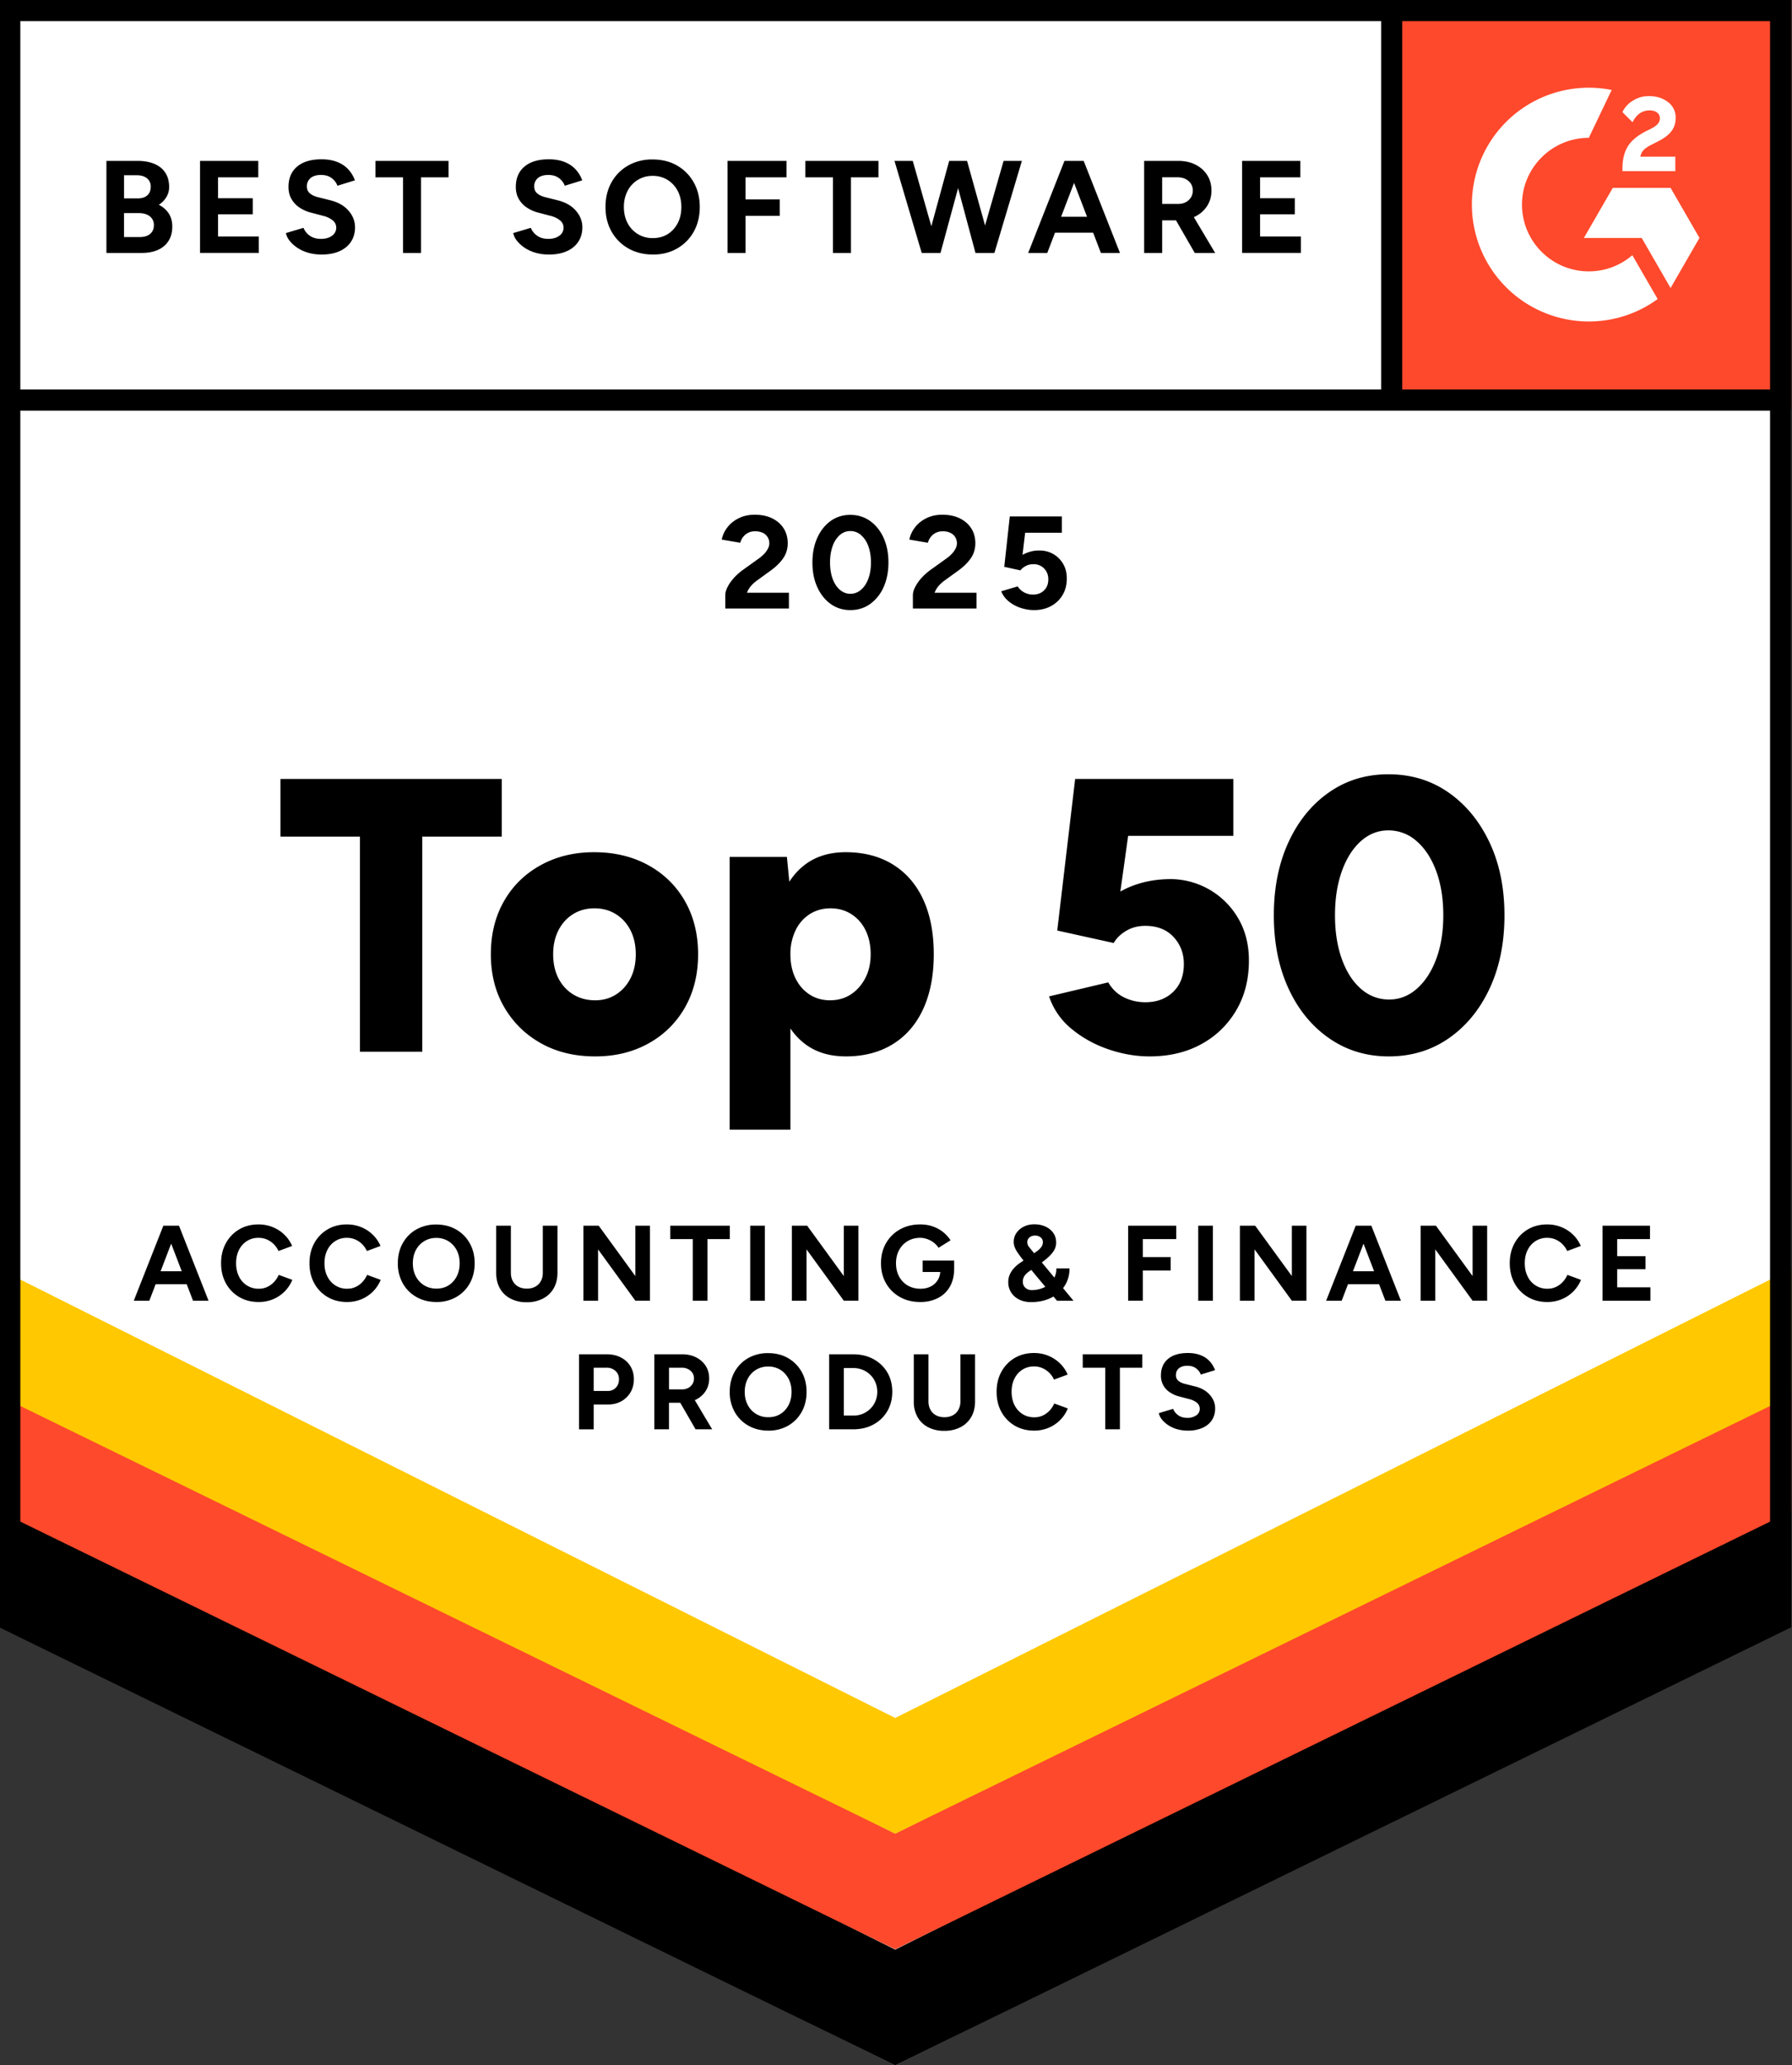 <?xml version="1.0"?>
<svg xmlns="http://www.w3.org/2000/svg" viewBox="0 0 92 106">
  <rect x="0" y="0" width="92" height="106" fill="#333333" stroke="none"/>
  <path fill="#fff" d="m-.041 83.334 46 22.666 46-22.666V0h-92v83.334Z"/>
  <path fill="#fff" d="m-.041 83.334 46 22.666 46-22.666V0h-92v83.334Z"/>
  <path fill="#ff492c" d="M70.959 0h21v21h-21V0Z"/>
  <path fill="#fff" fill-rule="evenodd" d="M86.01 8.042h-1.794c.048-.281.222-.438.574-.617l.33-.167c.592-.303.906-.644.906-1.201a.971.971 0 0 0-.406-.828c-.266-.2-.591-.297-.965-.297-.299 0-.57.075-.819.232a1.382 1.382 0 0 0-.542.59l.52.52c.2-.406.494-.607.879-.607.325 0 .525.168.525.4 0 .195-.097.358-.471.547l-.212.103c-.46.232-.78.497-.965.8-.184.298-.276.682-.276 1.141v.125h2.716v-.741ZM85.765 9.642H82.8l-1.484 2.57h2.967l1.483 2.569 1.483-2.57-1.483-2.57Z"/>
  <path fill="#fff" fill-rule="evenodd" d="M81.568 13.928c-1.892 0-3.43-1.537-3.43-3.427s1.538-3.427 3.43-3.427l1.174-2.456a6 6 0 0 0-7.176 5.883 6 6 0 0 0 6.002 5.998 5.977 5.977 0 0 0 3.535-1.15l-1.3-2.251c-.601.517-1.382.83-2.235.83Z"/>
  <path fill-rule="evenodd" d="M70.906 20.534V.667h1.085v19.867h-1.085Z"/>
  <path d="M-.041 83.52v-6.5l46 23.042 46-23.043v6.5l-46 22.48-46-22.48Z"/>
  <path fill="#ff492c" d="M-.041 77.565v-6.5l46 23.043 46-23.043v6.5l-46 22.48-46-22.48Z"/>
  <path fill="#ffc800" d="M-.041 71.63v-6.5l46 23.043 46-23.042v6.5l-46 22.48-46-22.48Z"/>
  <path fill-rule="evenodd" d="m45.959 104.79 44.915-22.131V1.085H1.044v81.574l44.915 22.13Zm-46-21.456 46 22.666 46-22.666V0h-92v83.334Z"/>
  <path fill-rule="evenodd" d="M.583 19.991h90.951v1.085H.584v-1.085Z"/>
  <path d="M5.464 12.982V8.257h1.6c.323 0 .607.05.85.149.243.099.432.249.567.449.135.2.203.449.203.746 0 .184-.047.354-.14.51s-.22.288-.387.4c.22.114.39.263.51.45.119.186.178.41.178.671 0 .288-.065.534-.195.736-.131.203-.313.356-.547.46s-.509.154-.824.154H5.464Zm.904-2.8h.715c.203 0 .363-.053.48-.156.117-.104.175-.25.175-.439a.527.527 0 0 0-.196-.439c-.13-.103-.308-.155-.533-.155h-.64v1.188Zm0 1.983h.824c.22 0 .393-.054.52-.164s.188-.258.188-.443a.55.55 0 0 0-.209-.455c-.14-.11-.33-.166-.573-.166h-.75v1.229ZM10.27 12.982V8.257h2.99v.844h-2.066v1.073h1.782v.824h-1.782v1.14h2.093v.844h-3.018ZM16.506 13.063c-.238 0-.461-.029-.668-.087a1.998 1.998 0 0 1-.553-.247 1.723 1.723 0 0 1-.402-.354.982.982 0 0 1-.206-.412l.904-.27a.882.882 0 0 0 .31.395c.15.11.336.168.561.172.239.005.433-.047.584-.155a.494.494 0 0 0 .227-.418.473.473 0 0 0-.18-.375 1.215 1.215 0 0 0-.489-.233l-.614-.162a1.913 1.913 0 0 1-.608-.267 1.297 1.297 0 0 1-.411-.442c-.1-.175-.15-.38-.15-.614 0-.446.148-.793.443-1.043.295-.25.712-.375 1.252-.375.302 0 .566.044.794.132.227.088.417.212.57.374.153.163.27.354.351.574l-.898.277c-.054-.153-.153-.284-.297-.392s-.326-.162-.547-.162c-.225 0-.402.052-.53.156a.532.532 0 0 0-.192.439c0 .148.05.265.152.35.101.086.24.152.415.197l.621.155c.405.099.72.276.945.533.225.256.337.542.337.857 0 .28-.067.523-.202.732-.135.21-.33.373-.587.49-.256.117-.567.176-.932.176ZM20.691 12.982v-3.88h-1.417v-.845h3.753v.844h-1.411v3.881h-.925ZM28.177 13.063c-.238 0-.462-.029-.668-.087a1.998 1.998 0 0 1-.554-.247 1.723 1.723 0 0 1-.401-.354.982.982 0 0 1-.206-.412l.904-.27a.882.882 0 0 0 .31.395c.149.11.336.168.56.172.24.005.434-.047.584-.155a.494.494 0 0 0 .227-.418.473.473 0 0 0-.18-.375 1.215 1.215 0 0 0-.488-.233l-.615-.162a1.913 1.913 0 0 1-.607-.267 1.297 1.297 0 0 1-.412-.442c-.099-.175-.149-.38-.149-.614 0-.446.148-.793.443-1.043.294-.25.712-.375 1.252-.375.302 0 .566.044.793.132.227.088.417.212.57.374.153.163.27.354.352.574l-.898.277c-.054-.153-.153-.284-.297-.392s-.327-.162-.547-.162c-.225 0-.402.052-.53.156a.532.532 0 0 0-.192.439c0 .148.05.265.152.35.1.086.24.152.415.197l.62.155c.406.099.72.276.946.533.225.256.337.542.337.857 0 .28-.067.523-.202.732-.136.21-.331.373-.588.49-.256.117-.567.176-.931.176ZM33.523 13.063c-.478 0-.9-.104-1.266-.314-.367-.209-.653-.497-.86-.863s-.311-.787-.311-1.26c0-.481.104-.905.31-1.272s.492-.653.854-.86a2.48 2.48 0 0 1 1.252-.31c.477 0 .897.104 1.26.313.362.21.646.497.853.864.207.367.31.789.31 1.266 0 .472-.102.892-.306 1.259a2.242 2.242 0 0 1-.851.864c-.362.21-.777.314-1.246.314Zm0-.843c.288 0 .54-.07.76-.206.217-.138.388-.325.512-.564.123-.238.185-.513.185-.824 0-.314-.062-.59-.188-.83a1.447 1.447 0 0 0-.52-.563 1.427 1.427 0 0 0-.77-.206 1.417 1.417 0 0 0-1.282.77 1.752 1.752 0 0 0-.19.83c0 .31.064.585.19.823a1.426 1.426 0 0 0 1.303.77ZM37.35 12.982V8.257h3.03v.844h-2.105v1.134h1.755v.844h-1.755v1.903h-.925ZM42.763 12.982v-3.88h-1.417v-.845h3.753v.844h-1.411v3.881h-.925ZM47.32 12.982l-1.398-4.725h.938l1.344 4.725h-.885Zm.12 0 1.29-4.725h.837l-1.283 4.725h-.844Zm2.64 0-1.268-4.725h.836l1.317 4.725h-.885Zm.088 0 1.356-4.725h.939l-1.411 4.725h-.884ZM52.786 12.982l1.863-4.725h.925l-1.808 4.725h-.98Zm.878-1.04v-.816h2.963v.817h-2.963Zm2.855 1.04-1.81-4.725h.926l1.863 4.725h-.979ZM58.74 12.982V8.257h1.754c.333 0 .628.066.885.196.257.131.457.31.6.537.144.227.216.491.216.793 0 .297-.075.561-.225.793a1.526 1.526 0 0 1-.618.54c-.261.128-.558.193-.891.193h-.797v1.673h-.925Zm.924-2.517h.837c.14 0 .265-.03.375-.088s.198-.14.264-.243a.65.65 0 0 0 .097-.351c0-.202-.073-.367-.22-.493s-.333-.19-.563-.19h-.79v1.365Zm1.674 2.517-1.093-1.897.708-.506 1.432 2.403h-1.047ZM63.768 12.982V8.257h2.99v.844h-2.066v1.073h1.783v.824h-1.783v1.14h2.093v.844h-3.017ZM37.235 31.231v-.681c0-.13.04-.275.122-.432.08-.157.193-.315.337-.473.144-.157.312-.304.506-.438l.716-.514c.099-.067.192-.144.28-.23s.16-.178.216-.28a.603.603 0 0 0 .084-.293.582.582 0 0 0-.33-.54.888.888 0 0 0-.399-.081.745.745 0 0 0-.621.297.827.827 0 0 0-.142.29l-.951-.162c.045-.225.141-.434.29-.627.148-.194.343-.35.584-.47s.514-.179.82-.179c.35 0 .652.064.904.19s.447.298.584.516.206.472.206.76c0 .292-.08.552-.24.779-.16.227-.379.44-.658.638l-.64.465c-.132.09-.244.19-.339.297a1.178 1.178 0 0 0-.215.358h2.153v.81h-3.267ZM43.66 31.313c-.382 0-.72-.105-1.012-.314-.293-.21-.522-.498-.689-.864s-.25-.789-.25-1.266.084-.899.25-1.266.395-.654.685-.864c.291-.209.628-.314 1.01-.314s.721.105 1.016.314c.294.21.525.498.692.864.166.367.25.79.25 1.266s-.084.899-.25 1.266a2.102 2.102 0 0 1-.689.863c-.293.21-.63.314-1.012.314Zm0-.837c.203 0 .384-.07.544-.206s.285-.327.375-.567.135-.519.135-.834-.045-.594-.135-.837a1.355 1.355 0 0 0-.375-.57.82.82 0 0 0-.55-.206.799.799 0 0 0-.54.205 1.35 1.35 0 0 0-.368.57c-.088.244-.132.523-.132.838s.044.593.132.834.212.43.371.567.341.206.544.206ZM46.867 31.231v-.681c0-.13.04-.275.122-.432a2.18 2.18 0 0 1 .337-.473c.144-.157.313-.304.506-.438l.716-.514c.098-.067.192-.144.28-.23s.16-.178.216-.28a.608.608 0 0 0 .084-.293.615.615 0 0 0-.084-.317.588.588 0 0 0-.246-.223.891.891 0 0 0-.399-.081.786.786 0 0 0-.36.08.74.74 0 0 0-.26.217.818.818 0 0 0-.142.29l-.952-.162c.045-.225.142-.434.29-.627.148-.194.343-.35.584-.47.24-.119.514-.179.82-.179.35 0 .652.064.904.19s.447.298.584.516c.138.218.206.472.206.76 0 .292-.08.552-.239.779-.16.227-.38.44-.658.638l-.642.465c-.13.09-.243.19-.338.297a1.196 1.196 0 0 0-.215.358h2.153v.81h-3.267ZM53.083 31.313c-.216 0-.438-.037-.665-.108a1.917 1.917 0 0 1-.613-.325 1.285 1.285 0 0 1-.403-.533l.844-.25a.92.92 0 0 0 .355.318c.137.067.28.101.428.101.234 0 .424-.07.57-.213.147-.141.22-.331.22-.57a.77.77 0 0 0-.212-.553.742.742 0 0 0-.564-.223c-.14 0-.268.031-.385.094s-.207.138-.27.223l-.83-.182.284-2.585h2.673v.836H52.63l-.135 1.135c.121-.068.257-.123.405-.166a1.58 1.58 0 0 1 .479-.057 1.37 1.37 0 0 1 1.205.692c.124.213.185.462.185.746 0 .32-.072.6-.215.843s-.342.433-.594.57-.545.207-.878.207ZM18.479 53.979v-11.04h-4.08v-2.96h11.36v2.96h-4.08v11.04h-3.2ZM30.56 54.219c-1.054 0-1.98-.223-2.78-.67-.801-.446-1.43-1.063-1.89-1.85s-.69-1.693-.69-2.72.222-1.933.67-2.72c.446-.786 1.072-1.403 1.88-1.85s1.722-.67 2.75-.67c1.052 0 1.982.224 2.79.67s1.432 1.064 1.88 1.85c.446.787.67 1.694.67 2.72s-.224 1.934-.67 2.72a4.8 4.8 0 0 1-1.87 1.85c-.8.447-1.714.67-2.74.67Zm0-2.88c.399 0 .756-.1 1.07-.3.312-.2.56-.476.74-.83.18-.353.27-.763.27-1.23s-.09-.876-.27-1.23c-.18-.353-.43-.63-.75-.83-.32-.2-.688-.3-1.101-.3s-.78.1-1.1.3c-.32.2-.57.477-.75.83-.18.354-.27.763-.27 1.23s.09.877.27 1.23c.18.353.434.63.76.83.327.2.703.3 1.13.3ZM37.459 57.978V43.98h2.94l.18 1.84v12.16h-3.12Zm5.96-3.76c-.827 0-1.52-.21-2.08-.63s-.98-1.022-1.26-1.81c-.28-.785-.42-1.719-.42-2.799 0-1.093.14-2.03.42-2.81.28-.78.7-1.38 1.26-1.8s1.253-.63 2.08-.63c.933 0 1.74.21 2.42.63s1.2 1.02 1.56 1.8c.36.78.54 1.717.54 2.81 0 1.08-.18 2.014-.54 2.8-.36.787-.88 1.39-1.56 1.81s-1.487.63-2.42.63Zm-.8-2.88c.4 0 .753-.1 1.06-.299.306-.2.553-.476.74-.83.186-.353.28-.763.28-1.23s-.087-.876-.26-1.23a2.017 2.017 0 0 0-.73-.83c-.314-.2-.67-.3-1.07-.3s-.757.1-1.07.3a2 2 0 0 0-.73.84 2.78 2.78 0 0 0-.26 1.22c0 .467.087.877.26 1.23.173.353.413.63.72.83.306.2.66.3 1.06.3ZM59.019 54.219c-.694 0-1.394-.12-2.101-.36s-1.337-.587-1.89-1.04a3.65 3.65 0 0 1-1.17-1.68l3.04-.72c.2.347.47.604.81.77.34.167.703.25 1.09.25.587 0 1.063-.177 1.43-.53.367-.353.55-.83.55-1.43 0-.546-.176-1.01-.53-1.39-.353-.38-.837-.57-1.45-.57-.373 0-.703.087-.99.26-.287.174-.497.38-.63.62l-2.9-.64.92-7.78h8.12v2.92h-5.4l-.4 2.86c.346-.2.74-.356 1.18-.47.44-.113.92-.17 1.44-.17a4.038 4.038 0 0 1 3.44 2.03c.36.62.54 1.337.54 2.15 0 .974-.22 1.83-.66 2.57a4.627 4.627 0 0 1-1.8 1.73c-.76.413-1.64.62-2.64.62ZM71.298 54.219c-1.147 0-2.167-.31-3.06-.93-.893-.62-1.59-1.473-2.09-2.56-.5-1.086-.75-2.336-.75-3.75s.25-2.663.75-3.75c.5-1.086 1.193-1.94 2.08-2.56s1.903-.93 3.05-.93c1.16 0 2.187.31 3.08.93.893.62 1.596 1.474 2.11 2.56.514 1.087.77 2.337.77 3.75s-.254 2.664-.76 3.75c-.507 1.087-1.207 1.94-2.1 2.56-.894.62-1.92.93-3.08.93Zm.02-2.92c.533 0 1.01-.187 1.43-.56.42-.373.75-.883.99-1.53s.36-1.39.36-2.23c0-.853-.12-1.606-.36-2.26-.24-.653-.574-1.167-1-1.54a2.157 2.157 0 0 0-1.46-.56c-.534 0-1.007.187-1.42.56-.414.373-.737.887-.97 1.54s-.35 1.407-.35 2.26c0 .84.116 1.587.35 2.24s.56 1.163.98 1.53.903.55 1.45.55Z"/>
  <path fill="none" d="M5.463 62.908h80.991v12.765H5.463z"/>
  <path d="m6.868 66.759 1.518-3.85h.754l-1.474 3.85h-.798Zm.715-.848v-.665h2.415v.665H7.583Zm2.327.848-1.474-3.85h.754l1.517 3.85H9.91ZM13.275 66.824c-.374 0-.706-.085-.995-.256-.29-.17-.517-.404-.682-.703s-.248-.642-.248-1.031.083-.732.248-1.031.391-.534.679-.704c.288-.171.619-.256.993-.256.264 0 .51.047.737.14.227.093.426.223.597.39s.3.358.393.575l-.699.259a1.204 1.204 0 0 0-.247-.355c-.103-.101-.22-.18-.352-.237s-.275-.085-.43-.085c-.223 0-.422.056-.596.168-.174.112-.31.265-.407.46s-.146.42-.146.676c0 .256.05.482.149.679a1.1 1.1 0 0 0 1.018.63c.157 0 .301-.03.43-.091.131-.06.246-.144.347-.25.101-.107.183-.23.245-.37l.699.255a1.818 1.818 0 0 1-.99.995 1.91 1.91 0 0 1-.743.142ZM17.813 66.824c-.374 0-.706-.085-.996-.256-.29-.17-.517-.404-.682-.703s-.247-.642-.247-1.031.082-.732.247-1.031.392-.534.68-.704c.288-.171.618-.256.992-.256.264 0 .51.047.738.14.227.093.426.223.596.39s.302.358.393.575l-.698.259a1.204 1.204 0 0 0-.247-.355c-.103-.101-.22-.18-.353-.237s-.274-.085-.429-.085c-.223 0-.422.056-.596.168-.175.112-.31.265-.407.46s-.146.42-.146.676c0 .256.05.482.148.679.1.196.237.35.413.462a1.1 1.1 0 0 0 .605.168c.158 0 .302-.03.431-.091.13-.06.246-.144.347-.25.1-.107.182-.23.245-.37l.698.255a1.818 1.818 0 0 1-.99.995 1.91 1.91 0 0 1-.742.142ZM22.41 66.824c-.389 0-.732-.085-1.03-.256-.3-.17-.533-.404-.702-.703a2.055 2.055 0 0 1-.253-1.026c0-.393.084-.737.253-1.036.169-.3.4-.533.696-.702a2.028 2.028 0 0 1 1.02-.253c.389 0 .73.086 1.025.256.296.17.528.405.696.704.17.299.254.642.254 1.03 0 .386-.084.728-.25 1.027s-.399.534-.694.703a1.99 1.99 0 0 1-1.014.256Zm0-.687c.235 0 .441-.056.62-.167.177-.113.316-.266.417-.46.1-.195.152-.418.152-.671 0-.257-.052-.482-.155-.677a1.178 1.178 0 0 0-.423-.459 1.167 1.167 0 0 0-.627-.168 1.159 1.159 0 0 0-1.045.627c-.103.195-.154.42-.154.677 0 .253.051.476.154.67.103.195.246.348.429.46.183.112.394.168.633.168ZM27.036 66.836a1.74 1.74 0 0 1-.83-.188c-.235-.124-.415-.3-.542-.525s-.19-.492-.19-.8v-2.415h.754v2.415c0 .165.034.309.102.432s.163.217.286.283c.122.066.266.099.431.099s.309-.033.432-.099.218-.16.286-.283.102-.267.102-.432v-2.415h.753v2.415c0 .308-.065.574-.195.8a1.34 1.34 0 0 1-.55.525 1.77 1.77 0 0 1-.839.188ZM29.951 66.759v-3.85h.787l1.88 2.584v-2.585h.749v3.85h-.748l-1.914-2.634v2.635h-.754ZM35.566 66.759v-3.163h-1.154v-.688h3.057v.688h-1.15v3.163h-.753ZM38.515 66.759v-3.85h.753v3.85h-.753ZM40.654 66.759v-3.85h.786l1.881 2.584v-2.585h.748v3.85h-.748l-1.914-2.634v2.635h-.753ZM47.243 66.824c-.392 0-.74-.085-1.042-.256-.302-.17-.54-.404-.712-.703s-.259-.642-.259-1.031.086-.732.259-1.031.41-.534.712-.704c.302-.171.65-.256 1.042-.256.235 0 .451.034.649.104a1.764 1.764 0 0 1 .908.71l-.616.385c-.063-.1-.145-.187-.245-.265s-.212-.137-.333-.181-.242-.066-.363-.066c-.242 0-.456.056-.643.168-.187.112-.334.265-.44.46s-.16.42-.16.676c0 .253.052.479.157.676.104.198.252.353.443.465.19.112.41.168.66.168.194 0 .367-.038.52-.115s.272-.186.36-.326a.883.883 0 0 0 .132-.483l.714-.11c0 .363-.074.673-.222.93s-.354.451-.617.585a1.96 1.96 0 0 1-.904.2Zm.126-1.54v-.588h1.617v.467l-.407.121h-1.21ZM52.93 66.83c-.228 0-.43-.044-.606-.132s-.313-.209-.412-.363a.96.96 0 0 1-.148-.533c0-.14.025-.268.077-.385.05-.118.122-.227.214-.328.091-.1.194-.19.307-.267l.727-.5c.058-.04.122-.086.19-.137A.879.879 0 0 0 53.46 64a.4.4 0 0 0 .08-.244c0-.106-.039-.19-.116-.251a.455.455 0 0 0-.291-.09c-.11 0-.203.03-.278.093s-.113.144-.113.242c0 .096.03.179.088.25l.204.251.732.88 1.346 1.628h-.846l-1.023-1.222-.77-.934a6.163 6.163 0 0 1-.245-.338 1.27 1.27 0 0 1-.14-.27.801.801 0 0 1 .097-.718.967.967 0 0 1 .379-.322c.159-.078.338-.118.536-.118.216 0 .409.04.577.118a.99.99 0 0 1 .4.327c.096.14.145.303.145.49 0 .15-.038.289-.116.415-.077.126-.19.254-.338.382-.149.13-.33.266-.541.413l-.391.27c-.059.04-.113.086-.162.137a.536.536 0 0 0-.163.397c0 .124.044.227.13.307a.466.466 0 0 0 .333.12c.153 0 .305-.023.456-.07s.287-.12.41-.215a1.006 1.006 0 0 0 .393-.83h.676c0 .336-.084.636-.253.899-.168.262-.4.467-.698.613s-.64.22-1.028.22ZM57.918 66.759v-3.85h2.47v.687h-1.716v.924h1.43v.688h-1.43v1.55h-.754ZM61.516 66.759v-3.85h.754v3.85h-.754ZM63.655 66.759v-3.85h.786l1.882 2.584v-2.585h.748v3.85h-.748l-1.914-2.634v2.635h-.754ZM68.083 66.759l1.518-3.85h.754l-1.474 3.85h-.798Zm.715-.848v-.665h2.415v.665h-2.415Zm2.327.848-1.475-3.85h.754l1.518 3.85h-.797ZM72.934 66.759v-3.85h.786l1.882 2.584v-2.585h.747v3.85h-.747l-1.915-2.634v2.635h-.754ZM79.435 66.824c-.374 0-.706-.085-.995-.256-.29-.17-.517-.404-.682-.703s-.248-.642-.248-1.031.083-.732.248-1.031.39-.534.679-.704c.288-.171.619-.256.993-.256.264 0 .51.047.736.14.228.093.427.223.597.39.17.167.302.358.393.575l-.698.259a1.189 1.189 0 0 0-.248-.355c-.102-.101-.22-.18-.351-.237s-.276-.085-.43-.085c-.223 0-.422.056-.596.168-.175.112-.31.265-.407.46-.098.194-.145.42-.145.676 0 .256.048.482.148.679a1.1 1.1 0 0 0 1.018.63c.157 0 .3-.03.431-.091.13-.06.245-.144.347-.25.1-.107.181-.23.244-.37l.698.255a1.816 1.816 0 0 1-.99.995 1.916 1.916 0 0 1-.742.142ZM82.272 66.759v-3.85h2.437v.687h-1.683v.875h1.452v.67h-1.452v.93h1.705v.688h-2.458ZM29.726 73.358v-3.85h1.43c.271 0 .511.055.72.163s.373.259.49.451c.117.193.176.415.176.668 0 .25-.057.472-.17.666s-.27.347-.468.46a1.38 1.38 0 0 1-.687.167h-.737v1.276h-.754Zm.754-1.968h.72a.55.55 0 0 0 .415-.168c.109-.112.163-.256.163-.432s-.06-.32-.18-.429a.648.648 0 0 0-.458-.165h-.66v1.194ZM33.592 73.358v-3.85h1.43c.272 0 .512.054.72.16s.373.252.49.438c.118.185.176.4.176.646 0 .241-.061.457-.184.646s-.29.335-.503.44a1.624 1.624 0 0 1-.726.157h-.65v1.363h-.753Zm.754-2.05h.682a.638.638 0 0 0 .305-.073.554.554 0 0 0 .214-.197.527.527 0 0 0 .08-.286.505.505 0 0 0-.178-.402.675.675 0 0 0-.46-.154h-.643v1.111Zm1.364 2.05-.891-1.545.577-.413 1.166 1.958h-.852ZM39.45 73.425c-.389 0-.733-.085-1.031-.256-.3-.171-.533-.405-.702-.704a2.051 2.051 0 0 1-.253-1.026c0-.392.085-.738.253-1.037.17-.298.401-.532.696-.7a2.019 2.019 0 0 1 1.02-.254c.39 0 .731.085 1.026.256.295.17.527.405.696.704.169.299.253.643.253 1.031 0 .385-.083.727-.25 1.026s-.398.533-.693.704a1.99 1.99 0 0 1-1.015.256Zm0-.688c.235 0 .44-.055.619-.168.178-.111.317-.264.418-.459.1-.194.151-.418.151-.67 0-.257-.051-.483-.154-.677s-.244-.348-.423-.46a1.158 1.158 0 0 0-.627-.167 1.15 1.15 0 0 0-1.045.627c-.103.194-.155.42-.155.676 0 .253.052.477.155.671a1.16 1.16 0 0 0 1.061.627ZM42.568 73.358v-3.85H43.8c.393 0 .74.083 1.043.248.302.165.539.392.71.68s.255.62.255.998c0 .374-.085.706-.256.995-.17.29-.407.517-.71.682-.302.165-.65.247-1.042.247h-1.232Zm.754-.704h.478a1.218 1.218 0 0 0 .883-.352c.112-.11.199-.239.261-.387s.094-.309.094-.481-.031-.333-.094-.482a1.186 1.186 0 0 0-.654-.646 1.281 1.281 0 0 0-.49-.093h-.478v2.441ZM48.476 73.436a1.75 1.75 0 0 1-.83-.187 1.308 1.308 0 0 1-.543-.525 1.61 1.61 0 0 1-.19-.801v-2.414h.754v2.414c0 .165.034.31.102.431a.696.696 0 0 0 .286.284c.123.066.266.1.431.1s.309-.034.432-.1a.69.69 0 0 0 .286-.284.87.87 0 0 0 .102-.431v-2.414h.753v2.414c0 .308-.065.575-.195.8s-.313.401-.55.526a1.784 1.784 0 0 1-.839.187ZM53.089 73.425c-.373 0-.705-.085-.994-.256-.29-.171-.518-.405-.683-.704s-.247-.643-.247-1.031.082-.733.247-1.032.392-.533.679-.704c.289-.17.619-.256.994-.256.264 0 .51.047.736.141s.426.224.596.39c.172.168.303.359.395.575l-.7.259a1.171 1.171 0 0 0-.6-.591 1.056 1.056 0 0 0-.427-.086c-.225 0-.424.057-.598.168-.173.112-.31.265-.406.459-.098.194-.146.42-.146.677s.05.483.148.68c.1.196.236.349.412.461.177.112.378.167.606.167.158 0 .3-.03.431-.09s.246-.144.348-.25c.1-.107.182-.229.244-.369l.697.253a1.79 1.79 0 0 1-.392.594c-.17.173-.37.307-.596.401a1.907 1.907 0 0 1-.744.144ZM56.742 73.358v-3.162h-1.155v-.687h3.057v.687h-1.149v3.162h-.753ZM60.982 73.425c-.195 0-.376-.025-.545-.071-.168-.048-.319-.116-.45-.202s-.242-.182-.328-.289a.811.811 0 0 1-.168-.335l.737-.22c.048.125.132.232.253.322s.274.137.456.14a.78.78 0 0 0 .477-.127.403.403 0 0 0 .038-.646 1.005 1.005 0 0 0-.398-.19l-.501-.131a1.561 1.561 0 0 1-.495-.218.995.995 0 0 1-.456-.86c0-.364.12-.647.36-.85.24-.204.58-.306 1.02-.306.246 0 .461.036.646.108.185.07.34.172.465.305.125.132.22.287.286.467l-.732.226c-.043-.124-.125-.23-.242-.319s-.265-.133-.445-.133c-.184 0-.327.043-.432.127s-.157.204-.157.358c0 .12.042.217.124.286.083.07.195.123.338.16l.507.126c.33.08.586.226.77.435s.275.441.275.698c0 .227-.056.426-.165.597-.11.17-.27.303-.479.398a1.814 1.814 0 0 1-.759.144Z"/>
</svg>
